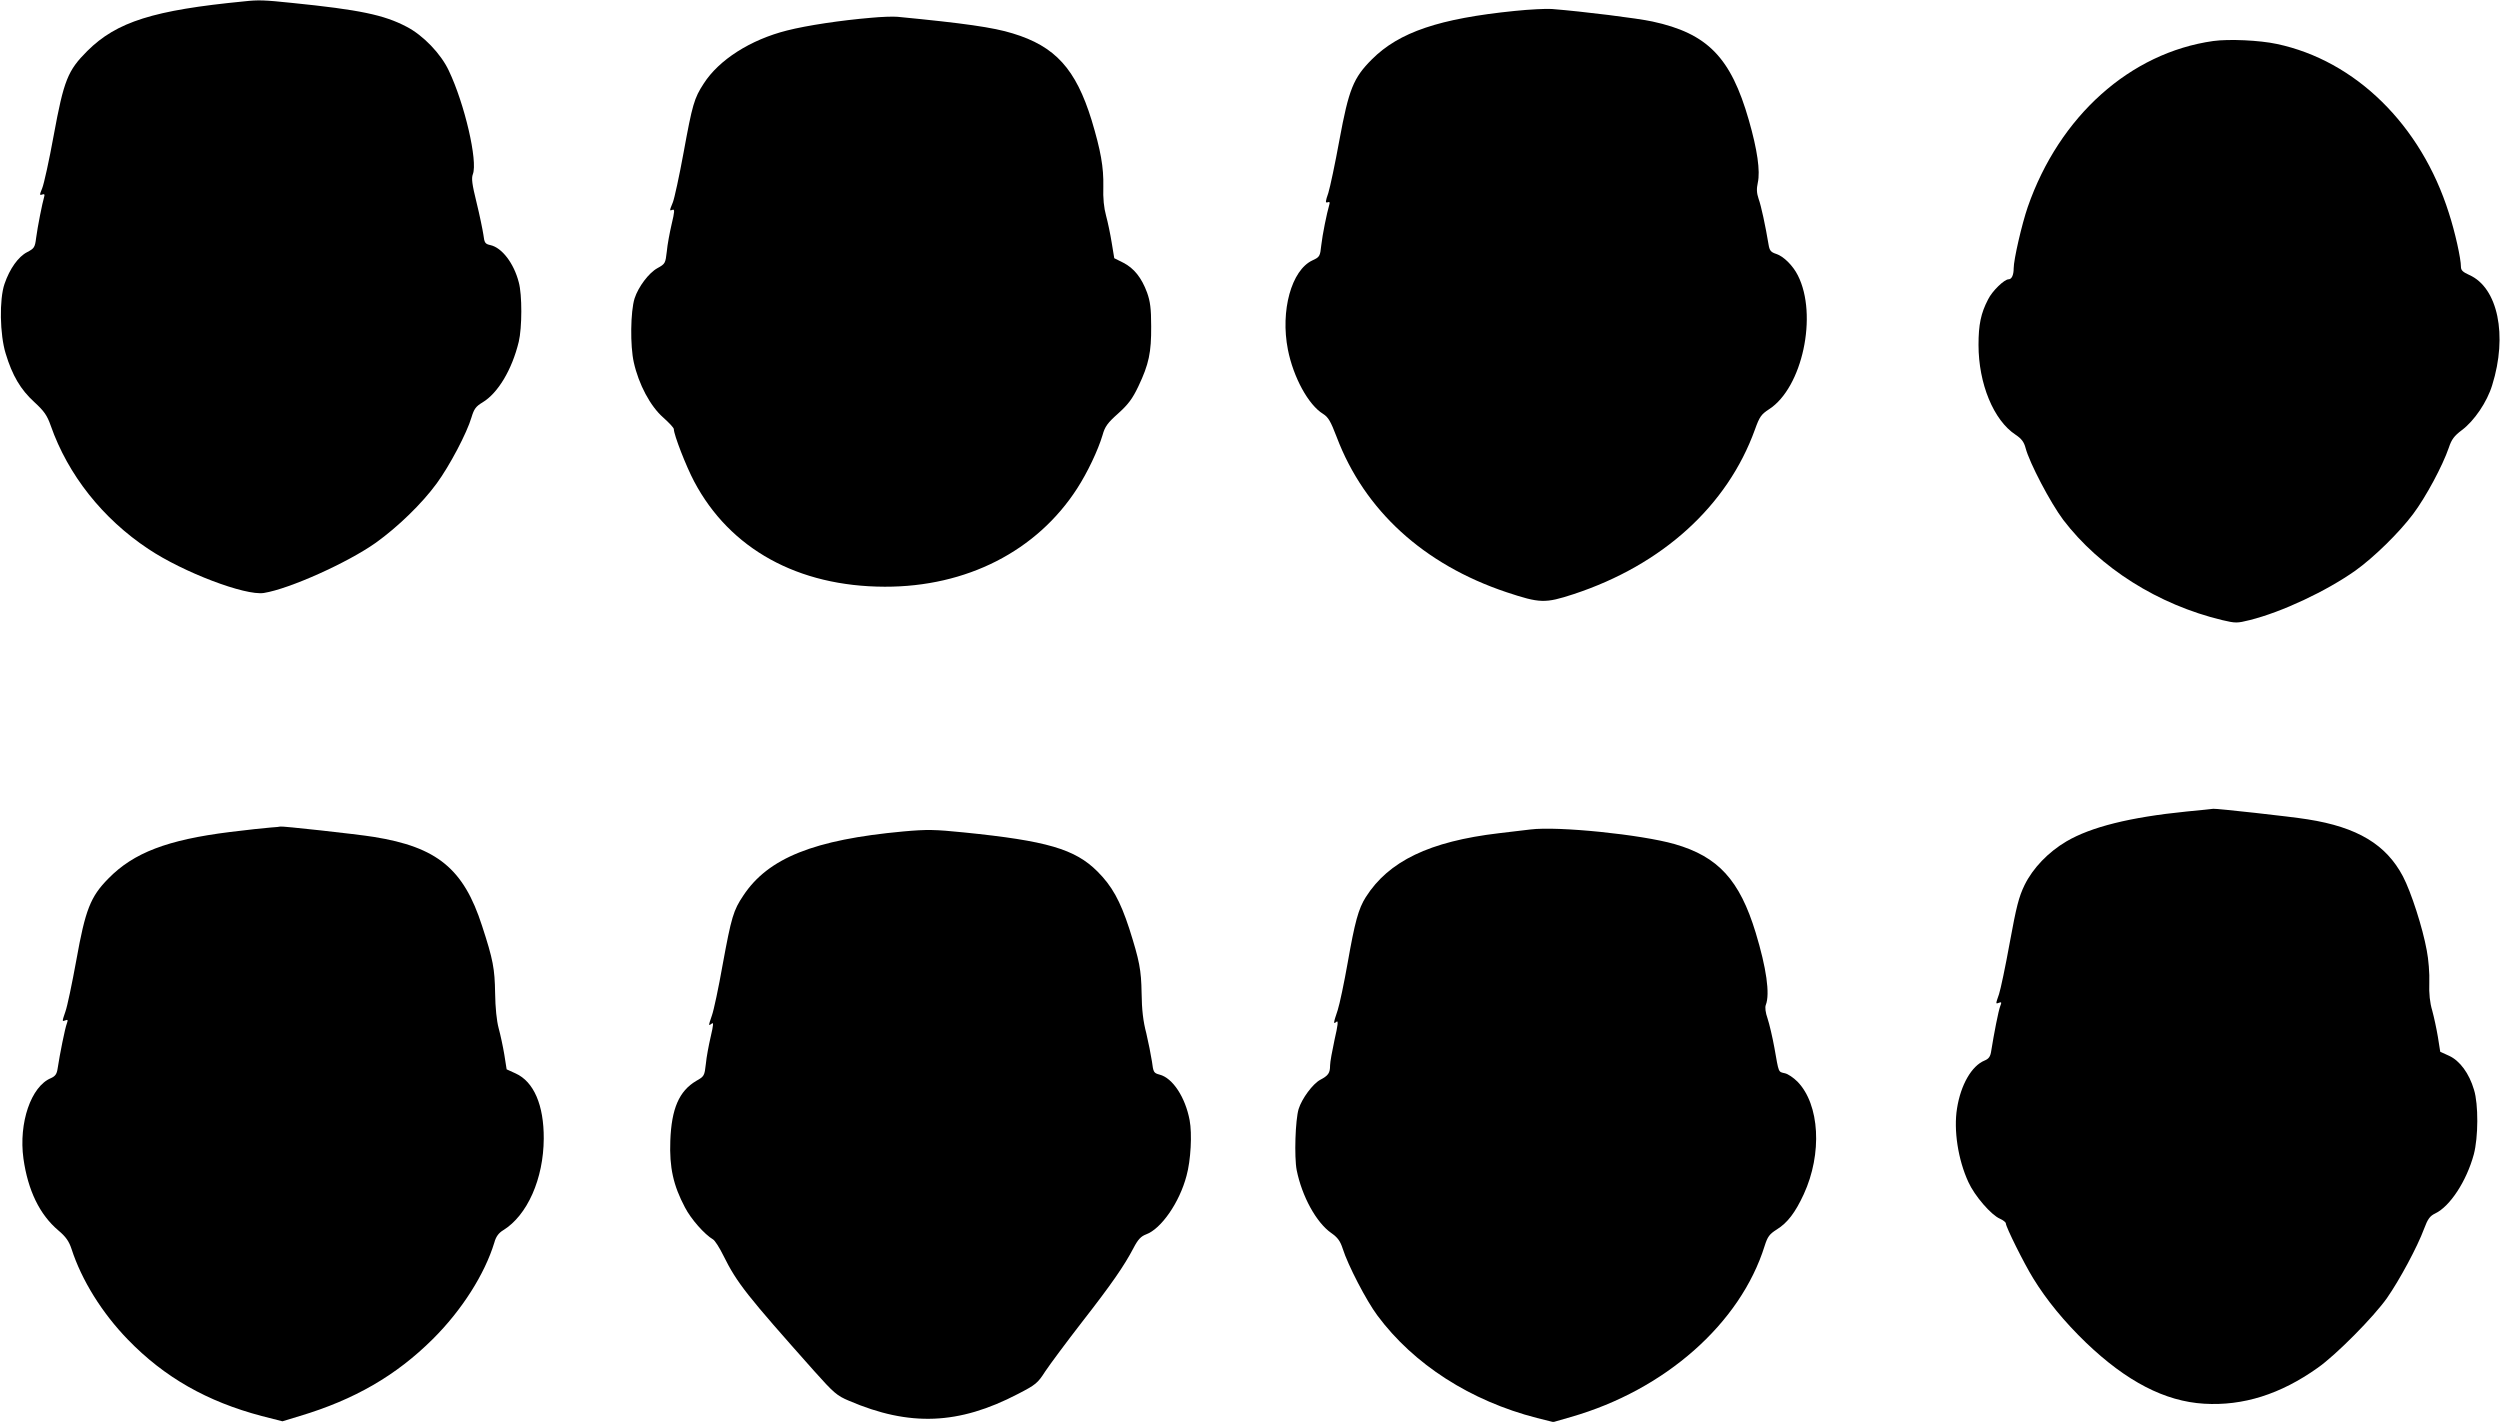  <svg version="1.0" xmlns="http://www.w3.org/2000/svg"
 width="1280pt" height="728pt" viewBox="0 0 1280 728"
 preserveAspectRatio="xMidYMid meet"><g transform="translate(0,728) scale(0.1,-0.1)"
fill="#000000" stroke="none">
<path d="M1250 7273 c-463 -45 -652 -104 -803 -254 -100 -100 -120 -149 -172
-432 -23 -127 -50 -249 -59 -271 -14 -34 -14 -37 0 -32 11 4 14 1 10 -12 -9
-30 -34 -155 -41 -210 -6 -49 -10 -54 -46 -73 -45 -23 -89 -84 -116 -163 -27
-79 -24 -259 6 -356 34 -113 77 -185 146 -248 51 -47 66 -68 85 -122 88 -251
266 -476 500 -631 178 -119 496 -240 591 -225 131 21 429 155 573 257 113 81
237 201 312 304 66 90 155 259 178 338 13 43 22 56 57 77 78 47 150 166 185
310 17 71 18 241 0 305 -25 97 -86 177 -145 190 -27 6 -31 11 -36 53 -4 26
-19 100 -35 165 -23 93 -27 124 -19 145 26 67 -42 360 -123 530 -40 86 -131
181 -216 225 -116 61 -241 87 -586 122 -144 15 -173 16 -246 8z"/>
<path d="M7755 7224 c-385 -39 -591 -108 -731 -248 -95 -95 -118 -153 -166
-412 -22 -121 -48 -243 -57 -272 -15 -43 -16 -52 -4 -48 10 4 13 1 9 -12 -13
-45 -35 -153 -41 -207 -6 -57 -8 -61 -45 -78 -108 -50 -165 -258 -126 -457 28
-142 105 -283 180 -329 27 -17 39 -38 70 -119 142 -375 445 -652 869 -794 172
-57 197 -58 344 -10 455 150 787 452 928 842 24 67 32 78 73 105 170 110 250
482 147 685 -25 50 -73 98 -111 110 -28 9 -34 18 -39 48 -16 96 -38 199 -51
234 -10 30 -11 51 -4 83 13 59 -2 167 -46 320 -92 321 -211 444 -494 505 -73
16 -351 51 -515 64 -27 2 -113 -2 -190 -10z"/>
<path d="M4460 7189 c-154 -13 -328 -39 -430 -65 -187 -47 -349 -150 -427
-272 -49 -75 -58 -107 -103 -353 -22 -120 -47 -235 -55 -255 -18 -44 -18 -45
-1 -38 11 4 10 -10 -5 -73 -10 -43 -22 -106 -25 -141 -7 -60 -8 -63 -48 -85
-44 -24 -98 -96 -117 -155 -21 -67 -23 -243 -4 -327 25 -113 85 -225 150 -282
30 -27 55 -53 55 -60 0 -29 63 -191 104 -268 183 -346 532 -538 976 -539 418
-1 778 182 985 503 53 82 107 196 130 273 12 44 26 63 80 111 52 47 73 75 104
140 53 112 66 172 65 307 0 91 -5 127 -21 172 -28 76 -67 125 -122 153 l-46
23 -13 79 c-7 44 -20 106 -29 139 -11 40 -16 88 -14 149 2 99 -13 184 -60 340
-81 262 -186 378 -404 444 -100 31 -249 52 -590 85 -22 2 -83 0 -135 -5z"/>
<path d="M11332 7070 c-425 -60 -788 -384 -950 -850 -30 -87 -72 -269 -72
-314 0 -34 -10 -56 -26 -56 -22 0 -84 -60 -105 -103 -37 -71 -49 -129 -49
-233 0 -198 77 -386 190 -460 30 -20 43 -37 51 -68 20 -76 127 -280 193 -368
187 -245 485 -434 814 -513 68 -16 76 -16 140 0 165 41 392 148 541 253 95 68
224 194 296 290 66 88 151 247 183 340 14 42 27 60 67 90 63 47 129 144 155
230 80 255 29 499 -117 564 -33 15 -43 24 -43 42 0 42 -30 178 -62 276 -142
450 -478 780 -881 865 -88 19 -245 26 -325 15z"/>
<path d="M11195 3125 c-289 -29 -489 -79 -615 -153 -93 -55 -171 -136 -214
-223 -30 -62 -42 -110 -76 -295 -22 -122 -47 -240 -55 -264 -18 -52 -18 -51 0
-44 13 5 14 2 6 -18 -9 -23 -32 -141 -46 -229 -4 -28 -12 -40 -34 -49 -66 -27
-122 -124 -141 -245 -18 -111 5 -262 58 -377 32 -71 117 -169 162 -188 16 -7
30 -18 30 -24 0 -18 93 -205 140 -281 68 -111 159 -222 271 -330 207 -198 403
-300 604 -312 199 -12 391 48 582 184 93 65 287 261 355 358 64 92 155 261
189 353 19 51 30 66 57 79 76 36 161 166 198 303 23 87 24 256 1 330 -25 85
-73 149 -127 174 l-46 21 -12 76 c-7 42 -20 102 -29 135 -12 40 -17 86 -15
142 2 46 -4 121 -13 166 -21 116 -80 299 -122 379 -86 163 -233 252 -488 292
-85 14 -468 56 -483 54 -4 -1 -65 -7 -137 -14z"/>
<path d="M1385 3043 c-27 -2 -121 -12 -209 -23 -319 -40 -492 -106 -621 -238
-92 -93 -118 -160 -164 -417 -22 -121 -47 -240 -56 -264 -18 -53 -18 -52 0
-45 12 5 14 2 7 -17 -9 -23 -36 -157 -47 -230 -4 -28 -12 -39 -34 -49 -102
-42 -166 -229 -141 -412 23 -163 83 -287 179 -368 38 -32 54 -55 67 -94 52
-161 157 -329 289 -465 187 -193 405 -317 685 -391 l106 -27 89 27 c280 84
493 207 681 394 149 148 266 333 315 494 8 30 22 49 45 63 124 76 207 264 208
469 1 172 -51 292 -144 334 l-46 21 -12 76 c-7 42 -20 102 -29 135 -10 37 -17
104 -18 179 -2 125 -10 171 -67 345 -94 292 -230 403 -554 455 -85 14 -478 57
-479 53 0 -1 -22 -3 -50 -5z"/>
<path d="M4625 3023 c-457 -42 -692 -136 -819 -328 -51 -76 -61 -109 -106
-354 -21 -119 -46 -236 -55 -260 -18 -53 -19 -56 -1 -42 10 9 9 -6 -5 -66 -10
-43 -22 -106 -25 -140 -7 -61 -8 -64 -49 -87 -88 -52 -127 -142 -133 -307 -5
-136 15 -228 75 -341 31 -60 100 -138 144 -164 9 -5 33 -42 53 -83 70 -141
119 -202 464 -590 101 -113 117 -127 179 -153 310 -133 562 -123 865 35 91 47
101 55 140 116 24 36 108 149 187 251 152 195 217 289 265 381 23 44 38 59 64
69 77 28 171 163 207 300 22 79 29 215 16 284 -22 118 -87 217 -154 234 -30 8
-32 12 -39 67 -5 33 -18 98 -29 145 -16 60 -23 120 -24 205 -2 120 -11 166
-63 330 -47 144 -89 219 -163 293 -115 115 -259 157 -684 200 -149 15 -187 16
-310 5z"/>
<path d="M7835 3033 c-16 -2 -88 -10 -160 -19 -356 -42 -565 -143 -682 -327
-38 -60 -56 -127 -93 -337 -18 -102 -41 -211 -51 -242 -23 -68 -23 -74 -6 -59
10 7 7 -18 -10 -92 -12 -56 -23 -115 -23 -132 0 -39 -9 -52 -51 -74 -38 -21
-93 -95 -110 -149 -17 -56 -23 -245 -10 -313 27 -134 100 -268 177 -322 33
-23 46 -41 59 -81 26 -83 121 -266 177 -341 186 -251 478 -438 817 -525 l84
-21 90 26 c482 138 868 479 992 876 15 47 24 60 62 84 55 34 95 87 138 180 96
208 82 460 -32 577 -20 20 -49 40 -65 43 -34 8 -30 0 -53 130 -10 55 -26 123
-35 150 -11 31 -14 58 -9 70 22 56 3 189 -52 370 -82 269 -192 389 -414 453
-171 49 -597 93 -740 75z"/>
</g>
</svg>
